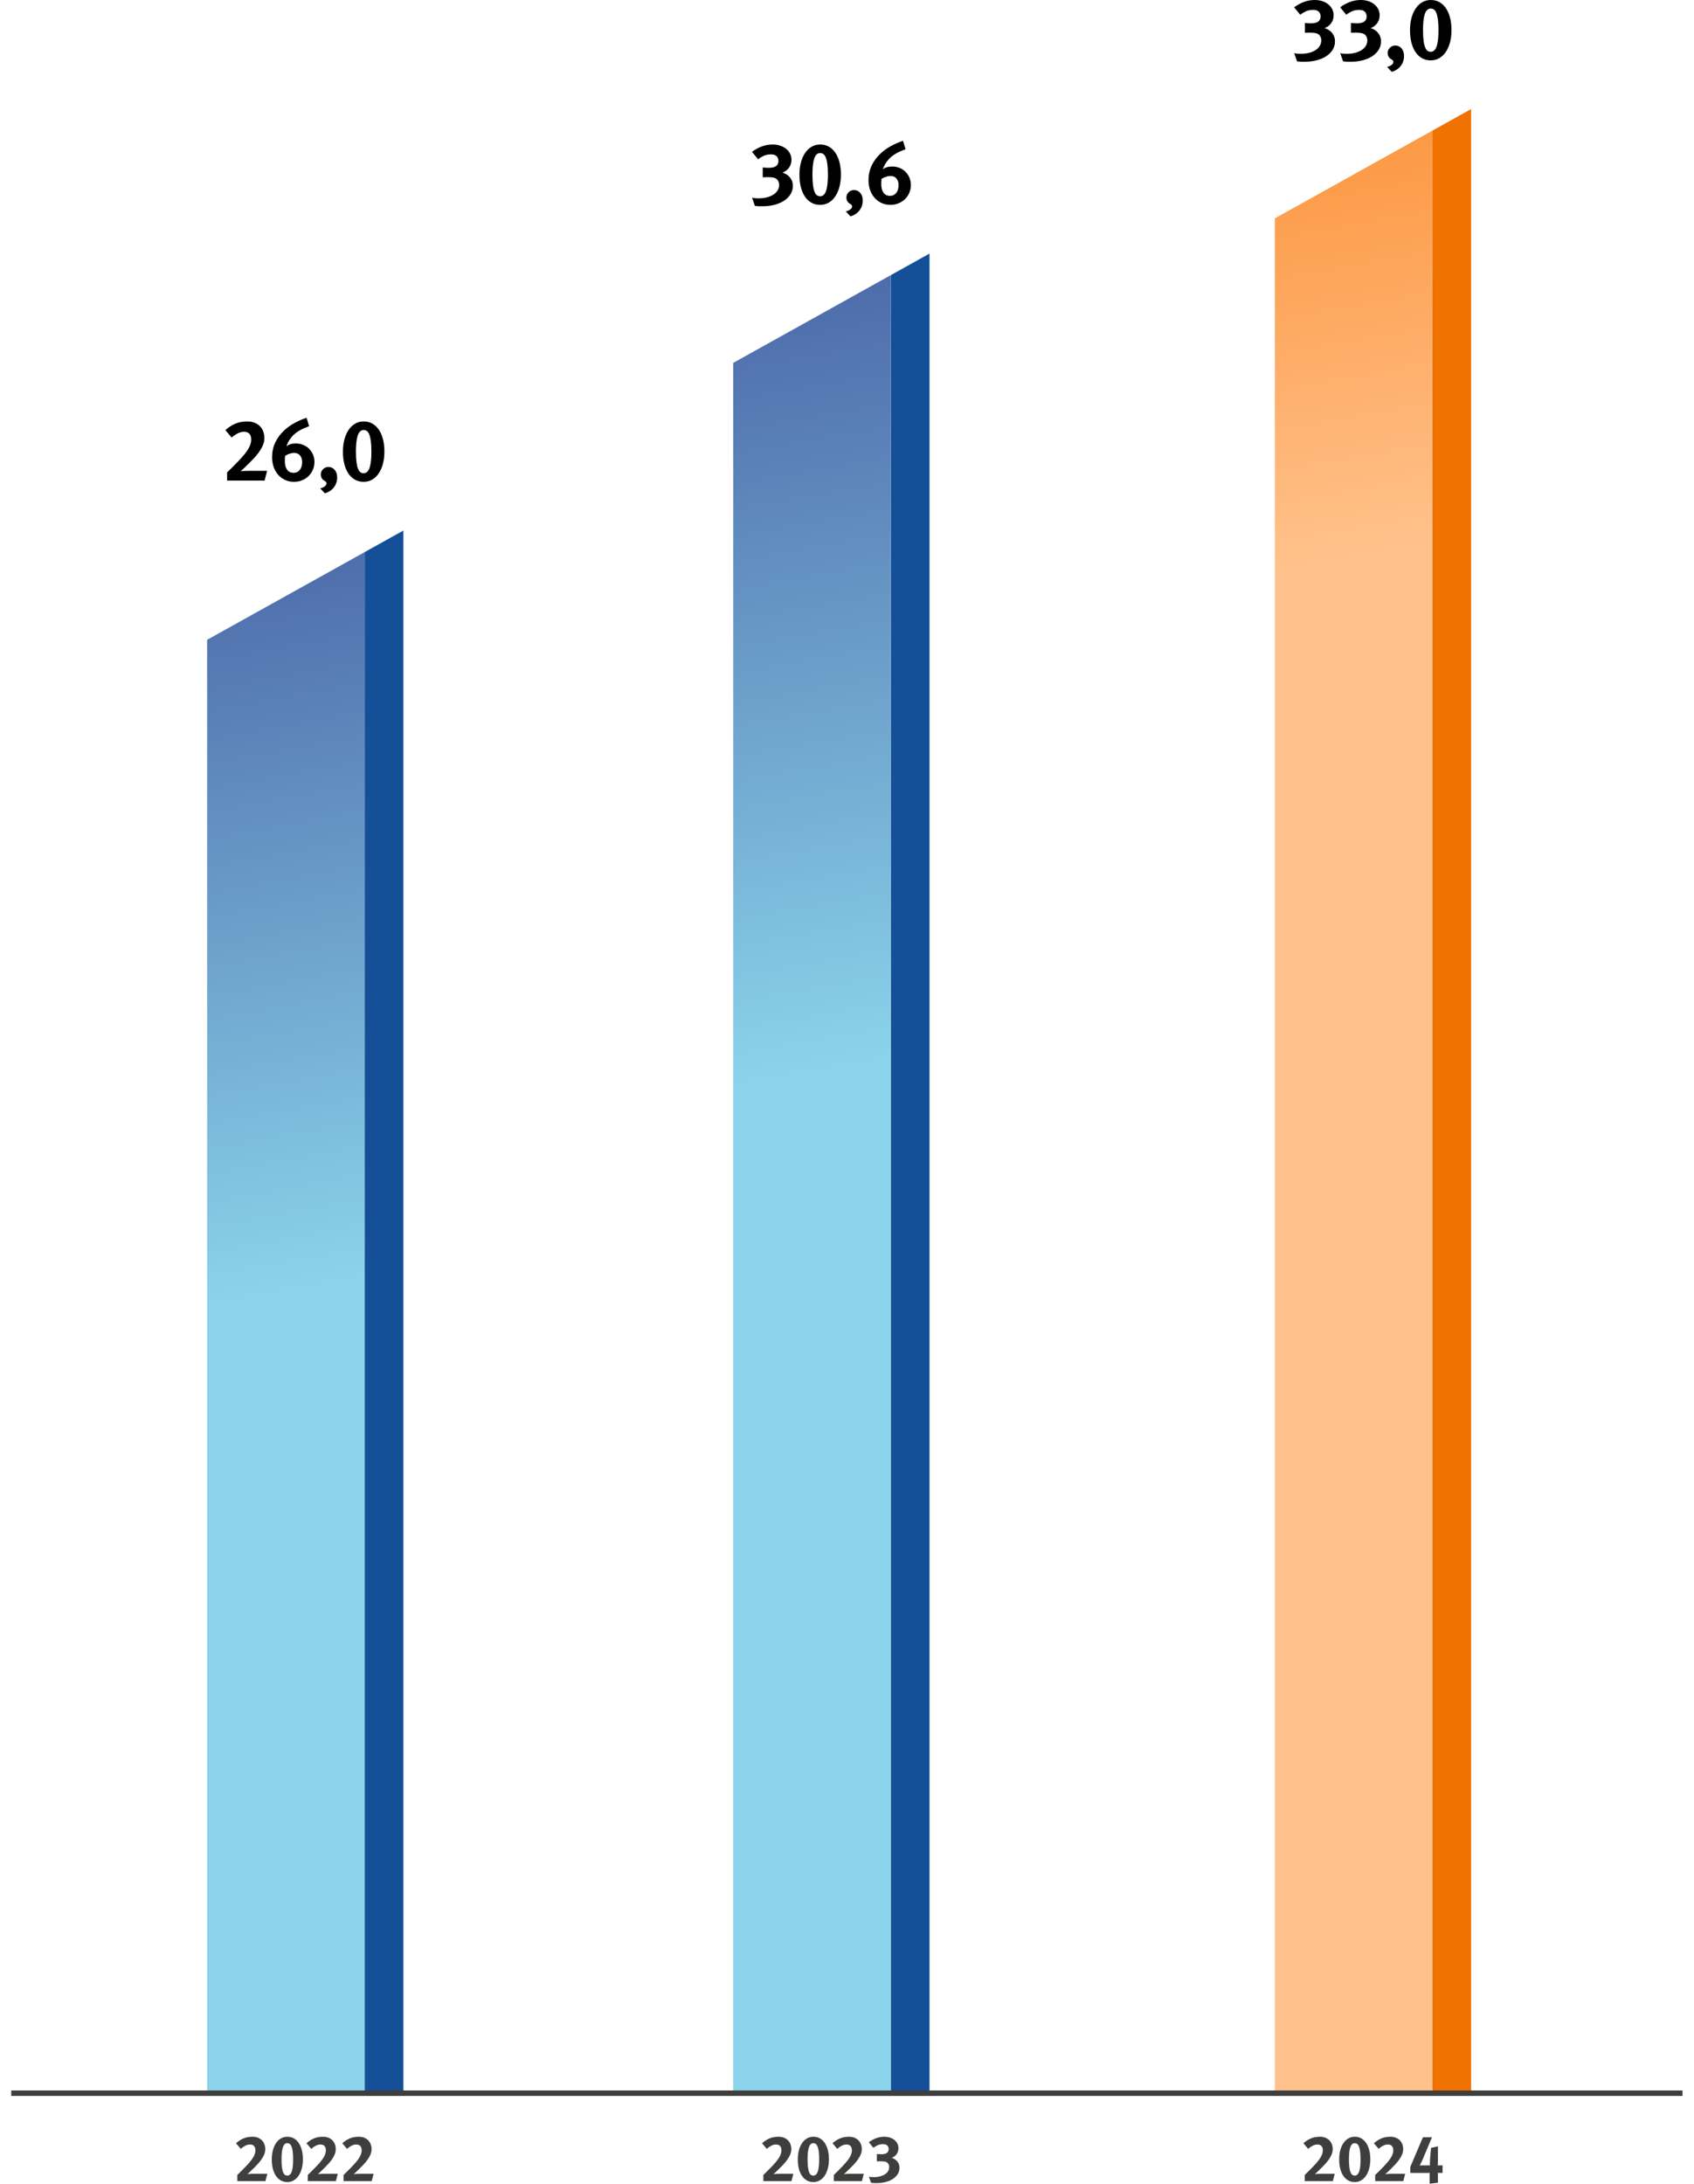 <?xml version="1.0" encoding="UTF-8" standalone="no"?>
<!DOCTYPE svg PUBLIC "-//W3C//DTD SVG 1.1//EN" "http://www.w3.org/Graphics/SVG/1.1/DTD/svg11.dtd">
<svg width="100%" height="100%" viewBox="0 0 862 1111" version="1.1" xmlns="http://www.w3.org/2000/svg" xmlns:xlink="http://www.w3.org/1999/xlink" xml:space="preserve" xmlns:serif="http://www.serif.com/" style="fill-rule:evenodd;clip-rule:evenodd;">
    <path d="M728.86,1064.76L748.577,1064.76L748.577,55.479L728.86,66.457L728.86,1064.76Z" style="fill:rgb(240,114,0);fill-rule:nonzero;"/>
    <path d="M728.858,66.454L648.702,111.071L648.702,1064.76L728.858,1064.76L728.858,66.454Z" style="fill:url(#_Linear1);fill-rule:nonzero;"/>
    <path d="M185.553,1064.76L205.269,1064.76L205.269,269.868L185.553,280.84L185.553,1064.76Z" style="fill:rgb(21,79,152);fill-rule:nonzero;"/>
    <path d="M185.552,280.843L105.397,325.454L105.397,1064.76L185.552,1064.76L185.552,280.843Z" style="fill:url(#_Linear2);fill-rule:nonzero;"/>
    <path d="M453.269,1064.76L472.986,1064.76L472.986,128.985L453.269,139.963L453.269,1064.76Z" style="fill:rgb(21,79,152);fill-rule:nonzero;"/>
    <path d="M679.325,21.022C679.325,22.563 678.94,23.97 678.17,25.244C677.399,26.519 676.325,27.615 674.948,28.533C673.57,29.452 671.925,30.163 670.014,30.667C668.103,31.17 665.992,31.422 663.681,31.422C662.999,31.422 662.422,31.415 661.948,31.4C661.474,31.385 660.822,31.319 659.992,31.2L658.57,27.067C659.251,27.215 659.807,27.304 660.237,27.333C660.666,27.363 661.237,27.378 661.948,27.378C663.488,27.378 664.896,27.207 666.17,26.867C667.444,26.526 668.54,26.059 669.459,25.467C670.377,24.874 671.088,24.156 671.592,23.311C672.096,22.467 672.348,21.541 672.348,20.533C672.348,19.793 672.17,19.111 671.814,18.489C671.459,17.867 670.985,17.422 670.392,17.156C669.977,16.948 669.429,16.807 668.748,16.733C668.066,16.659 667.237,16.622 666.259,16.622C665.874,16.622 664.377,16.667 663.992,16.667L663.992,11.689C664.496,11.748 665.007,11.793 665.525,11.822C666.044,11.852 666.555,11.867 667.059,11.867C670.348,11.867 671.992,10.696 671.992,8.356C671.992,7.407 671.688,6.615 671.081,5.978C670.474,5.341 669.518,5.022 668.214,5.022C666.703,5.022 665.399,5.296 664.303,5.844C663.207,6.393 662.318,6.948 661.637,7.511L658.525,3.733C660.037,2.578 661.688,1.667 663.481,1C665.274,0.333 667.118,0 669.014,0C670.407,0 671.688,0.193 672.859,0.578C674.029,0.963 675.044,1.504 675.903,2.2C676.762,2.896 677.429,3.719 677.903,4.667C678.377,5.615 678.614,6.637 678.614,7.733C678.614,9.363 678.17,10.756 677.281,11.911C676.392,13.067 675.311,13.852 674.037,14.267C675.725,14.83 677.029,15.704 677.948,16.889C678.866,18.074 679.325,19.452 679.325,21.022Z" style="fill-rule:nonzero;"/>
    <path d="M702.748,21.022C702.748,22.563 702.362,23.97 701.592,25.244C700.822,26.519 699.748,27.615 698.37,28.533C696.992,29.452 695.348,30.163 693.437,30.667C691.525,31.17 689.414,31.422 687.103,31.422C686.422,31.422 685.844,31.415 685.37,31.4C684.896,31.385 684.244,31.319 683.414,31.2L681.992,27.067C682.674,27.215 683.229,27.304 683.659,27.333C684.088,27.363 684.659,27.378 685.37,27.378C686.911,27.378 688.318,27.207 689.592,26.867C690.866,26.526 691.962,26.059 692.881,25.467C693.799,24.874 694.511,24.156 695.014,23.311C695.518,22.467 695.77,21.541 695.77,20.533C695.77,19.793 695.592,19.111 695.237,18.489C694.881,17.867 694.407,17.422 693.814,17.156C693.399,16.948 692.851,16.807 692.17,16.733C691.488,16.659 690.659,16.622 689.681,16.622C689.296,16.622 687.799,16.667 687.414,16.667L687.414,11.689C687.918,11.748 688.429,11.793 688.948,11.822C689.466,11.852 689.977,11.867 690.481,11.867C693.77,11.867 695.414,10.696 695.414,8.356C695.414,7.407 695.111,6.615 694.503,5.978C693.896,5.341 692.94,5.022 691.637,5.022C690.125,5.022 688.822,5.296 687.725,5.844C686.629,6.393 685.74,6.948 685.059,7.511L681.948,3.733C683.459,2.578 685.111,1.667 686.903,1C688.696,0.333 690.54,0 692.437,0C693.829,0 695.111,0.193 696.281,0.578C697.451,0.963 698.466,1.504 699.325,2.2C700.185,2.896 700.851,3.719 701.325,4.667C701.799,5.615 702.037,6.637 702.037,7.733C702.037,9.363 701.592,10.756 700.703,11.911C699.814,13.067 698.733,13.852 697.459,14.267C699.148,14.83 700.451,15.704 701.37,16.889C702.288,18.074 702.748,19.452 702.748,21.022Z" style="fill-rule:nonzero;"/>
    <path d="M714.45,28.489C714.45,29.467 714.302,30.385 714.005,31.244C713.709,32.104 713.279,32.889 712.717,33.6C712.154,34.311 711.487,34.919 710.717,35.422C709.946,35.926 709.102,36.296 708.183,36.533L705.828,34.044C706.805,33.807 707.583,33.459 708.161,33C708.739,32.541 709.028,32.044 709.028,31.511C709.028,31.215 708.946,30.97 708.783,30.778C708.62,30.585 708.317,30.356 707.872,30.089C706.717,29.407 706.139,28.37 706.139,26.978C706.139,25.911 706.517,25.007 707.272,24.267C708.028,23.526 708.939,23.156 710.005,23.156C711.309,23.156 712.376,23.652 713.205,24.644C714.035,25.637 714.45,26.919 714.45,28.489Z" style="fill-rule:nonzero;"/>
    <path d="M738.597,15.289C738.597,17.63 738.337,19.748 737.819,21.644C737.3,23.541 736.574,25.163 735.641,26.511C734.708,27.859 733.597,28.896 732.308,29.622C731.019,30.348 729.589,30.711 728.019,30.711C726.389,30.711 724.922,30.348 723.619,29.622C722.315,28.896 721.211,27.867 720.308,26.533C719.404,25.2 718.708,23.593 718.219,21.711C717.73,19.83 717.485,17.733 717.485,15.422C717.485,13.081 717.745,10.963 718.263,9.067C718.782,7.17 719.508,5.548 720.441,4.2C721.374,2.852 722.485,1.815 723.774,1.089C725.063,0.363 726.493,0 728.063,0C729.693,0 731.152,0.363 732.441,1.089C733.73,1.815 734.834,2.844 735.752,4.178C736.671,5.511 737.374,7.119 737.863,9C738.352,10.881 738.597,12.978 738.597,15.289ZM731.974,15.467C731.974,13.215 731.878,11.37 731.685,9.933C731.493,8.496 731.219,7.363 730.863,6.533C730.508,5.704 730.093,5.133 729.619,4.822C729.145,4.511 728.626,4.356 728.063,4.356C727.293,4.356 726.656,4.615 726.152,5.133C725.648,5.652 725.248,6.393 724.952,7.356C724.656,8.319 724.441,9.467 724.308,10.8C724.174,12.133 724.108,13.6 724.108,15.2C724.108,17.452 724.204,19.304 724.397,20.756C724.589,22.207 724.863,23.348 725.219,24.178C725.574,25.007 725.989,25.578 726.463,25.889C726.937,26.2 727.456,26.356 728.019,26.356C728.759,26.356 729.389,26.089 729.908,25.556C730.426,25.022 730.834,24.281 731.13,23.333C731.426,22.385 731.641,21.237 731.774,19.889C731.908,18.541 731.974,17.067 731.974,15.467Z" style="fill-rule:nonzero;"/>
    <path d="M678.219,1109.48L663.919,1109.48L663.919,1106.35C664.253,1106.04 664.653,1105.65 665.119,1105.18L666.619,1103.68L668.153,1102.11C668.664,1101.58 669.108,1101.1 669.486,1100.68C670.219,1099.86 670.825,1099.11 671.303,1098.45C671.78,1097.78 672.153,1097.17 672.419,1096.61C672.686,1096.06 672.869,1095.55 672.969,1095.1C673.069,1094.64 673.119,1094.23 673.119,1093.85C673.119,1093.27 673.047,1092.79 672.903,1092.41C672.758,1092.04 672.558,1091.73 672.303,1091.5C672.047,1091.26 671.753,1091.1 671.419,1091C671.086,1090.9 670.73,1090.85 670.353,1090.85C669.642,1090.85 668.914,1091.02 668.169,1091.36C667.425,1091.71 666.586,1092.27 665.653,1093.05L663.253,1090.21C664.453,1089.15 665.719,1088.33 667.053,1087.76C668.386,1087.2 669.919,1086.91 671.653,1086.91C672.653,1086.91 673.553,1087.07 674.353,1087.38C675.153,1087.69 675.836,1088.13 676.403,1088.68C676.969,1089.24 677.403,1089.91 677.703,1090.7C678.003,1091.49 678.153,1092.35 678.153,1093.28C678.153,1094.48 677.803,1095.71 677.103,1096.98C676.403,1098.25 675.453,1099.54 674.253,1100.85C673.742,1101.4 673.136,1102.03 672.436,1102.73C671.736,1103.43 671.019,1104.13 670.286,1104.81C670.108,1104.99 669.897,1105.19 669.653,1105.41C669.408,1105.64 669.197,1105.8 669.019,1105.91C669.397,1105.87 669.936,1105.83 670.636,1105.8C671.336,1105.76 671.964,1105.75 672.519,1105.75L679.186,1105.75L678.219,1109.48Z" style="fill:rgb(62,62,61);fill-rule:nonzero;"/>
    <path d="M697.281,1098.38C697.281,1100.14 697.087,1101.73 696.698,1103.15C696.309,1104.57 695.764,1105.79 695.064,1106.8C694.364,1107.81 693.531,1108.59 692.564,1109.13C691.598,1109.68 690.525,1109.95 689.348,1109.95C688.125,1109.95 687.025,1109.68 686.048,1109.13C685.07,1108.59 684.242,1107.81 683.564,1106.81C682.887,1105.81 682.364,1104.61 681.998,1103.2C681.631,1101.79 681.448,1100.21 681.448,1098.48C681.448,1096.73 681.642,1095.14 682.031,1093.71C682.42,1092.29 682.964,1091.08 683.664,1090.06C684.364,1089.05 685.198,1088.28 686.164,1087.73C687.131,1087.19 688.203,1086.91 689.381,1086.91C690.603,1086.91 691.698,1087.19 692.664,1087.73C693.631,1088.28 694.459,1089.05 695.148,1090.05C695.837,1091.05 696.364,1092.25 696.731,1093.66C697.098,1095.08 697.281,1096.65 697.281,1098.38ZM692.314,1098.51C692.314,1096.83 692.242,1095.44 692.098,1094.36C691.953,1093.29 691.748,1092.44 691.481,1091.81C691.214,1091.19 690.903,1090.76 690.548,1090.53C690.192,1090.3 689.803,1090.18 689.381,1090.18C688.803,1090.18 688.325,1090.38 687.948,1090.76C687.57,1091.15 687.27,1091.71 687.048,1092.43C686.825,1093.15 686.664,1094.01 686.564,1095.01C686.464,1096.01 686.414,1097.11 686.414,1098.31C686.414,1100 686.487,1101.39 686.631,1102.48C686.775,1103.57 686.981,1104.43 687.248,1105.05C687.514,1105.67 687.825,1106.1 688.181,1106.33C688.537,1106.56 688.925,1106.68 689.348,1106.68C689.903,1106.68 690.375,1106.48 690.764,1106.08C691.153,1105.68 691.459,1105.13 691.681,1104.41C691.903,1103.7 692.064,1102.84 692.164,1101.83C692.264,1100.82 692.314,1099.71 692.314,1098.51Z" style="fill:rgb(62,62,61);fill-rule:nonzero;"/>
    <path d="M714.076,1109.48L699.776,1109.48L699.776,1106.35C700.109,1106.04 700.509,1105.65 700.976,1105.18L702.476,1103.68L704.009,1102.11C704.52,1101.58 704.965,1101.1 705.343,1100.68C706.076,1099.86 706.682,1099.11 707.159,1098.45C707.637,1097.78 708.009,1097.17 708.276,1096.61C708.543,1096.06 708.726,1095.55 708.826,1095.1C708.926,1094.64 708.976,1094.23 708.976,1093.85C708.976,1093.27 708.904,1092.79 708.759,1092.41C708.615,1092.04 708.415,1091.73 708.159,1091.5C707.904,1091.26 707.609,1091.1 707.276,1091C706.943,1090.9 706.587,1090.85 706.209,1090.85C705.498,1090.85 704.77,1091.02 704.026,1091.36C703.282,1091.71 702.443,1092.27 701.509,1093.05L699.109,1090.21C700.309,1089.15 701.576,1088.33 702.909,1087.76C704.243,1087.2 705.776,1086.91 707.509,1086.91C708.509,1086.91 709.409,1087.07 710.209,1087.38C711.009,1087.69 711.693,1088.13 712.259,1088.68C712.826,1089.24 713.259,1089.91 713.559,1090.7C713.859,1091.49 714.009,1092.35 714.009,1093.28C714.009,1094.48 713.659,1095.71 712.959,1096.98C712.259,1098.25 711.309,1099.54 710.109,1100.85C709.598,1101.4 708.993,1102.03 708.293,1102.73C707.593,1103.43 706.876,1104.13 706.143,1104.81C705.965,1104.99 705.754,1105.19 705.509,1105.41C705.265,1105.64 705.054,1105.8 704.876,1105.91C705.254,1105.87 705.793,1105.83 706.493,1105.8C707.193,1105.76 707.82,1105.75 708.376,1105.75L715.043,1105.75L714.076,1109.48Z" style="fill:rgb(62,62,61);fill-rule:nonzero;"/>
    <path d="M732.566,1105.31C732.277,1105.31 732.044,1105.3 731.866,1105.28C731.688,1105.26 731.577,1105.25 731.533,1105.25C731.555,1105.29 731.588,1105.42 731.633,1105.63C731.677,1105.84 731.699,1106.11 731.699,1106.45L731.699,1110.28L727.466,1110.81L727.466,1106.05C727.466,1105.91 727.477,1105.75 727.499,1105.56C727.522,1105.38 727.533,1105.26 727.533,1105.21C727.488,1105.24 727.377,1105.26 727.199,1105.28C727.022,1105.3 726.777,1105.31 726.466,1105.31L717.633,1105.31L717.633,1102.28L724.066,1087.18L728.666,1087.18L723.933,1098.45C723.666,1099.09 723.394,1099.69 723.116,1100.23C722.838,1100.78 722.588,1101.21 722.366,1101.55C722.41,1101.55 722.499,1101.54 722.633,1101.51C722.766,1101.49 722.91,1101.48 723.066,1101.48L726.833,1101.48C727.01,1101.48 727.177,1101.49 727.333,1101.5C727.488,1101.51 727.588,1101.51 727.633,1101.51C727.633,1101.47 727.599,1100.98 727.599,1100.91C727.599,1100.45 727.616,1099.8 727.649,1098.96C727.683,1098.13 727.744,1097.3 727.833,1096.48L728.199,1092.58L731.699,1091.78L731.699,1098.35C731.699,1098.73 731.694,1099.23 731.683,1099.86C731.672,1100.5 731.644,1101.05 731.599,1101.51C731.666,1101.51 731.816,1101.51 732.049,1101.5C732.283,1101.49 732.488,1101.48 732.666,1101.48L734.066,1101.48L734.066,1105.31L732.566,1105.31Z" style="fill:rgb(62,62,61);fill-rule:nonzero;"/>
    <path d="M134.629,244.473L115.563,244.473L115.563,240.296C116.007,239.881 116.54,239.362 117.163,238.74L119.163,236.74L121.207,234.651C121.889,233.94 122.481,233.303 122.985,232.74C123.963,231.644 124.77,230.651 125.407,229.762C126.044,228.873 126.54,228.059 126.896,227.318C127.252,226.577 127.496,225.903 127.629,225.296C127.763,224.688 127.829,224.133 127.829,223.629C127.829,222.859 127.733,222.221 127.54,221.718C127.348,221.214 127.081,220.807 126.74,220.496C126.4,220.184 126.007,219.962 125.563,219.829C125.118,219.696 124.644,219.629 124.14,219.629C123.192,219.629 122.222,219.859 121.229,220.318C120.237,220.777 119.118,221.525 117.874,222.562L114.674,218.784C116.274,217.362 117.963,216.273 119.74,215.518C121.518,214.762 123.563,214.384 125.874,214.384C127.207,214.384 128.407,214.592 129.474,215.007C130.54,215.421 131.452,215.999 132.207,216.74C132.963,217.481 133.54,218.377 133.94,219.429C134.34,220.481 134.54,221.629 134.54,222.873C134.54,224.473 134.074,226.118 133.14,227.807C132.207,229.496 130.94,231.214 129.34,232.962C128.659,233.703 127.852,234.54 126.918,235.473C125.985,236.407 125.029,237.333 124.052,238.251C123.814,238.488 123.533,238.755 123.207,239.051C122.881,239.347 122.6,239.57 122.363,239.718C122.866,239.659 123.585,239.607 124.518,239.562C125.452,239.518 126.289,239.496 127.029,239.496L135.918,239.496L134.629,244.473Z" style="fill-rule:nonzero;"/>
    <path d="M160.007,234.962C160.007,236.384 159.74,237.718 159.207,238.962C158.674,240.207 157.94,241.281 157.007,242.184C156.074,243.088 154.97,243.799 153.696,244.318C152.422,244.836 151.059,245.096 149.607,245.096C147.977,245.096 146.481,244.784 145.118,244.162C143.755,243.54 142.577,242.673 141.585,241.562C140.592,240.451 139.822,239.133 139.274,237.607C138.726,236.081 138.452,234.399 138.452,232.562C138.452,229.866 138.985,227.384 140.052,225.118C141.118,222.851 142.629,220.799 144.585,218.962C146.126,217.51 147.903,216.236 149.918,215.14C151.933,214.044 153.963,213.17 156.007,212.518L157.296,216.784C156.377,217.14 155.503,217.496 154.674,217.851C153.844,218.207 153.052,218.607 152.296,219.051C151.54,219.496 150.814,219.999 150.118,220.562C149.422,221.125 148.763,221.807 148.14,222.607C147.044,223.97 146.244,225.451 145.74,227.051C146.926,226.073 148.511,225.584 150.496,225.584C151.829,225.584 153.081,225.821 154.252,226.296C155.422,226.77 156.429,227.429 157.274,228.273C158.118,229.118 158.785,230.11 159.274,231.251C159.763,232.392 160.007,233.629 160.007,234.962ZM153.74,235.051C153.74,233.629 153.377,232.496 152.652,231.651C151.926,230.807 150.94,230.384 149.696,230.384C148.985,230.384 148.259,230.503 147.518,230.74C146.777,230.977 145.963,231.347 145.074,231.851C144.985,232.71 144.94,233.599 144.94,234.518C144.94,236.414 145.326,237.888 146.096,238.94C146.866,239.992 147.948,240.518 149.34,240.518C150.674,240.518 151.74,240.029 152.54,239.051C153.34,238.073 153.74,236.74 153.74,235.051Z" style="fill-rule:nonzero;"/>
    <path d="M171.563,242.873C171.563,243.851 171.414,244.77 171.118,245.629C170.822,246.488 170.392,247.273 169.829,247.984C169.266,248.696 168.6,249.303 167.829,249.807C167.059,250.31 166.214,250.681 165.296,250.918L162.94,248.429C163.918,248.192 164.696,247.844 165.274,247.384C165.852,246.925 166.14,246.429 166.14,245.896C166.14,245.599 166.059,245.355 165.896,245.162C165.733,244.97 165.429,244.74 164.985,244.473C163.829,243.792 163.252,242.755 163.252,241.362C163.252,240.296 163.629,239.392 164.385,238.651C165.14,237.91 166.052,237.54 167.118,237.54C168.422,237.54 169.489,238.036 170.318,239.029C171.148,240.021 171.563,241.303 171.563,242.873Z" style="fill-rule:nonzero;"/>
    <path d="M195.607,229.673C195.607,232.014 195.348,234.133 194.829,236.029C194.311,237.925 193.585,239.547 192.652,240.896C191.718,242.244 190.607,243.281 189.318,244.007C188.029,244.733 186.6,245.096 185.029,245.096C183.4,245.096 181.933,244.733 180.629,244.007C179.326,243.281 178.222,242.251 177.318,240.918C176.414,239.584 175.718,237.977 175.229,236.096C174.74,234.214 174.496,232.118 174.496,229.807C174.496,227.466 174.755,225.347 175.274,223.451C175.792,221.555 176.518,219.933 177.452,218.584C178.385,217.236 179.496,216.199 180.785,215.473C182.074,214.747 183.503,214.384 185.074,214.384C186.703,214.384 188.163,214.747 189.452,215.473C190.74,216.199 191.844,217.229 192.763,218.562C193.681,219.896 194.385,221.503 194.874,223.384C195.363,225.266 195.607,227.362 195.607,229.673ZM188.985,229.851C188.985,227.599 188.889,225.755 188.696,224.318C188.503,222.881 188.229,221.747 187.874,220.918C187.518,220.088 187.103,219.518 186.629,219.207C186.155,218.896 185.637,218.74 185.074,218.74C184.303,218.74 183.666,218.999 183.163,219.518C182.659,220.036 182.259,220.777 181.963,221.74C181.666,222.703 181.452,223.851 181.318,225.184C181.185,226.518 181.118,227.984 181.118,229.584C181.118,231.836 181.214,233.688 181.407,235.14C181.6,236.592 181.874,237.733 182.229,238.562C182.585,239.392 183,239.962 183.474,240.273C183.948,240.584 184.466,240.74 185.029,240.74C185.77,240.74 186.4,240.473 186.918,239.94C187.437,239.407 187.844,238.666 188.14,237.718C188.437,236.77 188.652,235.621 188.785,234.273C188.918,232.925 188.985,231.451 188.985,229.851Z" style="fill-rule:nonzero;"/>
    <path d="M135.062,1109.48L120.762,1109.48L120.762,1106.35C121.095,1106.04 121.495,1105.65 121.962,1105.18L123.462,1103.68L124.995,1102.11C125.507,1101.58 125.951,1101.1 126.329,1100.68C127.062,1099.86 127.668,1099.11 128.145,1098.45C128.623,1097.78 128.995,1097.17 129.262,1096.61C129.529,1096.06 129.712,1095.55 129.812,1095.1C129.912,1094.64 129.962,1094.23 129.962,1093.85C129.962,1093.27 129.89,1092.79 129.745,1092.41C129.601,1092.04 129.401,1091.73 129.145,1091.5C128.89,1091.26 128.595,1091.1 128.262,1091C127.929,1090.9 127.573,1090.85 127.195,1090.85C126.484,1090.85 125.757,1091.02 125.012,1091.36C124.268,1091.71 123.429,1092.27 122.495,1093.05L120.095,1090.21C121.295,1089.15 122.562,1088.33 123.895,1087.76C125.229,1087.2 126.762,1086.91 128.495,1086.91C129.495,1086.91 130.395,1087.07 131.195,1087.38C131.995,1087.69 132.679,1088.13 133.245,1088.68C133.812,1089.24 134.245,1089.91 134.545,1090.7C134.845,1091.49 134.995,1092.35 134.995,1093.28C134.995,1094.48 134.645,1095.71 133.945,1096.98C133.245,1098.25 132.295,1099.54 131.095,1100.85C130.584,1101.4 129.979,1102.03 129.279,1102.73C128.579,1103.43 127.862,1104.13 127.129,1104.81C126.951,1104.99 126.74,1105.19 126.495,1105.41C126.251,1105.64 126.04,1105.8 125.862,1105.91C126.24,1105.87 126.779,1105.83 127.479,1105.8C128.179,1105.76 128.807,1105.75 129.362,1105.75L136.029,1105.75L135.062,1109.48Z" style="fill:rgb(62,62,61);fill-rule:nonzero;"/>
    <path d="M154.124,1098.38C154.124,1100.14 153.929,1101.73 153.54,1103.15C153.152,1104.57 152.607,1105.79 151.907,1106.8C151.207,1107.81 150.374,1108.59 149.407,1109.13C148.44,1109.68 147.368,1109.95 146.19,1109.95C144.968,1109.95 143.868,1109.68 142.89,1109.13C141.913,1108.59 141.085,1107.81 140.407,1106.81C139.729,1105.81 139.207,1104.61 138.84,1103.2C138.474,1101.79 138.29,1100.21 138.29,1098.48C138.29,1096.73 138.485,1095.14 138.874,1093.71C139.263,1092.29 139.807,1091.08 140.507,1090.06C141.207,1089.05 142.04,1088.28 143.007,1087.73C143.974,1087.19 145.046,1086.91 146.224,1086.91C147.446,1086.91 148.54,1087.19 149.507,1087.73C150.474,1088.28 151.302,1089.05 151.99,1090.05C152.679,1091.05 153.207,1092.25 153.574,1093.66C153.94,1095.08 154.124,1096.65 154.124,1098.38ZM149.157,1098.51C149.157,1096.83 149.085,1095.44 148.94,1094.36C148.796,1093.29 148.59,1092.44 148.324,1091.81C148.057,1091.19 147.746,1090.76 147.39,1090.53C147.035,1090.3 146.646,1090.18 146.224,1090.18C145.646,1090.18 145.168,1090.38 144.79,1090.76C144.413,1091.15 144.113,1091.71 143.89,1092.43C143.668,1093.15 143.507,1094.01 143.407,1095.01C143.307,1096.01 143.257,1097.11 143.257,1098.31C143.257,1100 143.329,1101.39 143.474,1102.48C143.618,1103.57 143.824,1104.43 144.09,1105.05C144.357,1105.67 144.668,1106.1 145.024,1106.33C145.379,1106.56 145.768,1106.68 146.19,1106.68C146.746,1106.68 147.218,1106.48 147.607,1106.08C147.996,1105.68 148.302,1105.13 148.524,1104.41C148.746,1103.7 148.907,1102.84 149.007,1101.83C149.107,1100.82 149.157,1099.71 149.157,1098.51Z" style="fill:rgb(62,62,61);fill-rule:nonzero;"/>
    <path d="M170.919,1109.48L156.619,1109.48L156.619,1106.35C156.952,1106.04 157.352,1105.65 157.819,1105.18L159.319,1103.68L160.852,1102.11C161.363,1101.58 161.808,1101.1 162.185,1100.68C162.919,1099.86 163.524,1099.11 164.002,1098.45C164.48,1097.78 164.852,1097.17 165.119,1096.61C165.385,1096.06 165.569,1095.55 165.669,1095.1C165.769,1094.64 165.819,1094.23 165.819,1093.85C165.819,1093.27 165.747,1092.79 165.602,1092.41C165.458,1092.04 165.258,1091.73 165.002,1091.5C164.747,1091.26 164.452,1091.1 164.119,1091C163.785,1090.9 163.43,1090.85 163.052,1090.85C162.341,1090.85 161.613,1091.02 160.869,1091.36C160.124,1091.71 159.285,1092.27 158.352,1093.05L155.952,1090.21C157.152,1089.15 158.419,1088.33 159.752,1087.76C161.085,1087.2 162.619,1086.91 164.352,1086.91C165.352,1086.91 166.252,1087.07 167.052,1087.38C167.852,1087.69 168.535,1088.13 169.102,1088.68C169.669,1089.24 170.102,1089.91 170.402,1090.7C170.702,1091.49 170.852,1092.35 170.852,1093.28C170.852,1094.48 170.502,1095.71 169.802,1096.98C169.102,1098.25 168.152,1099.54 166.952,1100.85C166.441,1101.4 165.835,1102.03 165.135,1102.73C164.435,1103.43 163.719,1104.13 162.985,1104.81C162.808,1104.99 162.597,1105.19 162.352,1105.41C162.108,1105.64 161.897,1105.8 161.719,1105.91C162.097,1105.87 162.635,1105.83 163.335,1105.8C164.035,1105.76 164.663,1105.75 165.219,1105.75L171.885,1105.75L170.919,1109.48Z" style="fill:rgb(62,62,61);fill-rule:nonzero;"/>
    <path d="M189.142,1109.48L174.842,1109.48L174.842,1106.35C175.175,1106.04 175.575,1105.65 176.042,1105.18L177.542,1103.68L179.075,1102.11C179.587,1101.58 180.031,1101.1 180.409,1100.68C181.142,1099.86 181.748,1099.11 182.225,1098.45C182.703,1097.78 183.075,1097.17 183.342,1096.61C183.609,1096.06 183.792,1095.55 183.892,1095.1C183.992,1094.64 184.042,1094.23 184.042,1093.85C184.042,1093.27 183.97,1092.79 183.825,1092.41C183.681,1092.04 183.481,1091.73 183.225,1091.5C182.97,1091.26 182.675,1091.1 182.342,1091C182.009,1090.9 181.653,1090.85 181.275,1090.85C180.564,1090.85 179.837,1091.02 179.092,1091.36C178.348,1091.71 177.509,1092.27 176.575,1093.05L174.175,1090.21C175.375,1089.15 176.642,1088.33 177.975,1087.76C179.309,1087.2 180.842,1086.91 182.575,1086.91C183.575,1086.91 184.475,1087.07 185.275,1087.38C186.075,1087.69 186.759,1088.13 187.325,1088.68C187.892,1089.24 188.325,1089.91 188.625,1090.7C188.925,1091.49 189.075,1092.35 189.075,1093.28C189.075,1094.48 188.725,1095.71 188.025,1096.98C187.325,1098.25 186.375,1099.54 185.175,1100.85C184.664,1101.4 184.059,1102.03 183.359,1102.73C182.659,1103.43 181.942,1104.13 181.209,1104.81C181.031,1104.99 180.82,1105.19 180.575,1105.41C180.331,1105.64 180.12,1105.8 179.942,1105.91C180.32,1105.87 180.859,1105.83 181.559,1105.8C182.259,1105.76 182.887,1105.75 183.442,1105.75L190.109,1105.75L189.142,1109.48Z" style="fill:rgb(62,62,61);fill-rule:nonzero;"/>
    <path d="M403.455,94.526C403.455,96.066 403.07,97.474 402.3,98.748C401.529,100.022 400.455,101.118 399.078,102.037C397.7,102.955 396.055,103.666 394.144,104.17C392.233,104.674 390.122,104.926 387.811,104.926C387.129,104.926 386.552,104.918 386.078,104.903C385.604,104.889 384.952,104.822 384.122,104.703L382.7,100.57C383.381,100.718 383.937,100.807 384.367,100.837C384.796,100.866 385.367,100.881 386.078,100.881C387.618,100.881 389.026,100.711 390.3,100.37C391.574,100.029 392.67,99.563 393.589,98.97C394.507,98.377 395.218,97.659 395.722,96.814C396.226,95.97 396.478,95.044 396.478,94.037C396.478,93.296 396.3,92.614 395.944,91.992C395.589,91.37 395.115,90.926 394.522,90.659C394.107,90.451 393.559,90.311 392.878,90.237C392.196,90.163 391.367,90.126 390.389,90.126C390.004,90.126 388.507,90.17 388.122,90.17L388.122,85.192C388.626,85.251 389.137,85.296 389.655,85.326C390.174,85.355 390.685,85.37 391.189,85.37C394.478,85.37 396.122,84.2 396.122,81.859C396.122,80.911 395.818,80.118 395.211,79.481C394.604,78.844 393.648,78.526 392.344,78.526C390.833,78.526 389.529,78.8 388.433,79.348C387.337,79.896 386.448,80.451 385.767,81.014L382.655,77.237C384.167,76.081 385.818,75.17 387.611,74.503C389.404,73.837 391.248,73.503 393.144,73.503C394.537,73.503 395.818,73.696 396.989,74.081C398.159,74.466 399.174,75.007 400.033,75.703C400.892,76.4 401.559,77.222 402.033,78.17C402.507,79.118 402.744,80.14 402.744,81.237C402.744,82.866 402.3,84.259 401.411,85.414C400.522,86.57 399.441,87.355 398.167,87.77C399.855,88.333 401.159,89.207 402.078,90.392C402.996,91.577 403.455,92.955 403.455,94.526Z" style="fill-rule:nonzero;"/>
    <path d="M427.904,88.792C427.904,91.133 427.645,93.251 427.127,95.148C426.608,97.044 425.882,98.666 424.949,100.014C424.015,101.363 422.904,102.4 421.615,103.126C420.327,103.851 418.897,104.214 417.327,104.214C415.697,104.214 414.23,103.851 412.927,103.126C411.623,102.4 410.519,101.37 409.615,100.037C408.712,98.703 408.015,97.096 407.527,95.214C407.038,93.333 406.793,91.237 406.793,88.926C406.793,86.585 407.052,84.466 407.571,82.57C408.089,80.674 408.815,79.051 409.749,77.703C410.682,76.355 411.793,75.318 413.082,74.592C414.371,73.866 415.801,73.503 417.371,73.503C419.001,73.503 420.46,73.866 421.749,74.592C423.038,75.318 424.141,76.348 425.06,77.681C425.978,79.014 426.682,80.622 427.171,82.503C427.66,84.385 427.904,86.481 427.904,88.792ZM421.282,88.97C421.282,86.718 421.186,84.874 420.993,83.437C420.801,82 420.527,80.866 420.171,80.037C419.815,79.207 419.401,78.637 418.927,78.326C418.452,78.014 417.934,77.859 417.371,77.859C416.601,77.859 415.964,78.118 415.46,78.637C414.956,79.155 414.556,79.896 414.26,80.859C413.964,81.822 413.749,82.97 413.615,84.303C413.482,85.637 413.415,87.103 413.415,88.703C413.415,90.955 413.512,92.807 413.704,94.259C413.897,95.711 414.171,96.851 414.527,97.681C414.882,98.511 415.297,99.081 415.771,99.392C416.245,99.703 416.764,99.859 417.327,99.859C418.067,99.859 418.697,99.592 419.215,99.059C419.734,98.526 420.141,97.785 420.438,96.837C420.734,95.889 420.949,94.74 421.082,93.392C421.215,92.044 421.282,90.57 421.282,88.97Z" style="fill-rule:nonzero;"/>
    <path d="M439.015,101.992C439.015,102.97 438.867,103.889 438.571,104.748C438.275,105.607 437.845,106.392 437.282,107.103C436.719,107.814 436.052,108.422 435.282,108.926C434.512,109.429 433.667,109.8 432.749,110.037L430.393,107.548C431.371,107.311 432.149,106.963 432.727,106.503C433.304,106.044 433.593,105.548 433.593,105.014C433.593,104.718 433.512,104.474 433.349,104.281C433.186,104.089 432.882,103.859 432.438,103.592C431.282,102.911 430.704,101.874 430.704,100.481C430.704,99.414 431.082,98.511 431.838,97.77C432.593,97.029 433.504,96.659 434.571,96.659C435.875,96.659 436.941,97.155 437.771,98.148C438.601,99.14 439.015,100.422 439.015,101.992Z" style="fill-rule:nonzero;"/>
    <path d="M463.5,94.081C463.5,95.503 463.233,96.837 462.7,98.081C462.167,99.326 461.433,100.4 460.5,101.303C459.567,102.207 458.463,102.918 457.189,103.437C455.915,103.955 454.552,104.214 453.1,104.214C451.47,104.214 449.974,103.903 448.611,103.281C447.248,102.659 446.07,101.792 445.078,100.681C444.085,99.57 443.315,98.251 442.767,96.726C442.218,95.2 441.944,93.518 441.944,91.681C441.944,88.985 442.478,86.503 443.544,84.237C444.611,81.97 446.122,79.918 448.078,78.081C449.618,76.629 451.396,75.355 453.411,74.259C455.426,73.163 457.455,72.289 459.5,71.637L460.789,75.903C459.87,76.259 458.996,76.614 458.167,76.97C457.337,77.326 456.544,77.726 455.789,78.17C455.033,78.614 454.307,79.118 453.611,79.681C452.915,80.244 452.255,80.926 451.633,81.726C450.537,83.089 449.737,84.57 449.233,86.17C450.418,85.192 452.004,84.703 453.989,84.703C455.322,84.703 456.574,84.94 457.744,85.414C458.915,85.889 459.922,86.548 460.767,87.392C461.611,88.237 462.278,89.229 462.767,90.37C463.255,91.511 463.5,92.748 463.5,94.081ZM457.233,94.17C457.233,92.748 456.87,91.614 456.144,90.77C455.418,89.926 454.433,89.503 453.189,89.503C452.478,89.503 451.752,89.622 451.011,89.859C450.27,90.096 449.455,90.466 448.567,90.97C448.478,91.829 448.433,92.718 448.433,93.637C448.433,95.533 448.818,97.007 449.589,98.059C450.359,99.111 451.441,99.637 452.833,99.637C454.167,99.637 455.233,99.148 456.033,98.17C456.833,97.192 457.233,95.859 457.233,94.17Z" style="fill-rule:nonzero;"/>
    <path d="M453.269,139.96L373.113,184.577L373.113,1064.76L453.269,1064.76L453.269,139.96Z" style="fill:url(#_Linear3);fill-rule:nonzero;"/>
    <path d="M402.734,1109.48L388.434,1109.48L388.434,1106.35C388.768,1106.04 389.168,1105.65 389.634,1105.18L391.134,1103.68L392.668,1102.11C393.179,1101.58 393.623,1101.1 394.001,1100.68C394.734,1099.86 395.34,1099.11 395.818,1098.45C396.295,1097.78 396.668,1097.17 396.934,1096.61C397.201,1096.06 397.384,1095.55 397.484,1095.1C397.584,1094.64 397.634,1094.23 397.634,1093.85C397.634,1093.27 397.562,1092.79 397.418,1092.41C397.273,1092.04 397.073,1091.73 396.818,1091.5C396.562,1091.26 396.268,1091.1 395.934,1091C395.601,1090.9 395.245,1090.85 394.868,1090.85C394.157,1090.85 393.429,1091.02 392.684,1091.36C391.94,1091.71 391.101,1092.27 390.168,1093.05L387.768,1090.21C388.968,1089.15 390.234,1088.33 391.568,1087.76C392.901,1087.2 394.434,1086.91 396.168,1086.91C397.168,1086.91 398.068,1087.07 398.868,1087.38C399.668,1087.69 400.351,1088.13 400.918,1088.68C401.484,1089.24 401.918,1089.91 402.218,1090.7C402.518,1091.49 402.668,1092.35 402.668,1093.28C402.668,1094.48 402.318,1095.71 401.618,1096.98C400.918,1098.25 399.968,1099.54 398.768,1100.85C398.257,1101.4 397.651,1102.03 396.951,1102.73C396.251,1103.43 395.534,1104.13 394.801,1104.81C394.623,1104.99 394.412,1105.19 394.168,1105.41C393.923,1105.64 393.712,1105.8 393.534,1105.91C393.912,1105.87 394.451,1105.83 395.151,1105.8C395.851,1105.76 396.479,1105.75 397.034,1105.75L403.701,1105.75L402.734,1109.48Z" style="fill:rgb(62,62,61);fill-rule:nonzero;"/>
    <path d="M421.796,1098.38C421.796,1100.14 421.602,1101.73 421.213,1103.15C420.824,1104.57 420.279,1105.79 419.579,1106.8C418.879,1107.81 418.046,1108.59 417.079,1109.13C416.113,1109.68 415.04,1109.95 413.863,1109.95C412.64,1109.95 411.54,1109.68 410.563,1109.13C409.585,1108.59 408.757,1107.81 408.079,1106.81C407.402,1105.81 406.879,1104.61 406.513,1103.2C406.146,1101.79 405.963,1100.21 405.963,1098.48C405.963,1096.73 406.157,1095.14 406.546,1093.71C406.935,1092.29 407.479,1091.08 408.179,1090.06C408.879,1089.05 409.713,1088.28 410.679,1087.73C411.646,1087.19 412.718,1086.91 413.896,1086.91C415.118,1086.91 416.213,1087.19 417.179,1087.73C418.146,1088.28 418.974,1089.05 419.663,1090.05C420.352,1091.05 420.879,1092.25 421.246,1093.66C421.613,1095.08 421.796,1096.65 421.796,1098.38ZM416.829,1098.51C416.829,1096.83 416.757,1095.44 416.613,1094.36C416.468,1093.29 416.263,1092.44 415.996,1091.81C415.729,1091.19 415.418,1090.76 415.063,1090.53C414.707,1090.3 414.318,1090.18 413.896,1090.18C413.318,1090.18 412.84,1090.38 412.463,1090.76C412.085,1091.15 411.785,1091.71 411.563,1092.43C411.34,1093.15 411.179,1094.01 411.079,1095.01C410.979,1096.01 410.929,1097.11 410.929,1098.31C410.929,1100 411.002,1101.39 411.146,1102.48C411.29,1103.57 411.496,1104.43 411.763,1105.05C412.029,1105.67 412.34,1106.1 412.696,1106.33C413.052,1106.56 413.44,1106.68 413.863,1106.68C414.418,1106.68 414.89,1106.48 415.279,1106.08C415.668,1105.68 415.974,1105.13 416.196,1104.41C416.418,1103.7 416.579,1102.84 416.679,1101.83C416.779,1100.82 416.829,1099.71 416.829,1098.51Z" style="fill:rgb(62,62,61);fill-rule:nonzero;"/>
    <path d="M438.591,1109.48L424.291,1109.48L424.291,1106.35C424.624,1106.04 425.024,1105.65 425.491,1105.18L426.991,1103.68L428.524,1102.11C429.035,1101.58 429.48,1101.1 429.858,1100.68C430.591,1099.86 431.197,1099.11 431.674,1098.45C432.152,1097.78 432.524,1097.17 432.791,1096.61C433.058,1096.06 433.241,1095.55 433.341,1095.1C433.441,1094.64 433.491,1094.23 433.491,1093.85C433.491,1093.27 433.419,1092.79 433.274,1092.41C433.13,1092.04 432.93,1091.73 432.674,1091.5C432.419,1091.26 432.124,1091.1 431.791,1091C431.458,1090.9 431.102,1090.85 430.724,1090.85C430.013,1090.85 429.285,1091.02 428.541,1091.36C427.797,1091.71 426.958,1092.27 426.024,1093.05L423.624,1090.21C424.824,1089.15 426.091,1088.33 427.424,1087.76C428.758,1087.2 430.291,1086.91 432.024,1086.91C433.024,1086.91 433.924,1087.07 434.724,1087.38C435.524,1087.69 436.208,1088.13 436.774,1088.68C437.341,1089.24 437.774,1089.91 438.074,1090.7C438.374,1091.49 438.524,1092.35 438.524,1093.28C438.524,1094.48 438.174,1095.71 437.474,1096.98C436.774,1098.25 435.824,1099.54 434.624,1100.85C434.113,1101.4 433.508,1102.03 432.808,1102.73C432.108,1103.43 431.391,1104.13 430.658,1104.81C430.48,1104.99 430.269,1105.19 430.024,1105.41C429.78,1105.64 429.569,1105.8 429.391,1105.91C429.769,1105.87 430.308,1105.83 431.008,1105.8C431.708,1105.76 432.335,1105.75 432.891,1105.75L439.558,1105.75L438.591,1109.48Z" style="fill:rgb(62,62,61);fill-rule:nonzero;"/>
    <path d="M457.704,1102.68C457.704,1103.84 457.415,1104.89 456.838,1105.85C456.26,1106.8 455.454,1107.63 454.421,1108.31C453.388,1109 452.154,1109.54 450.721,1109.91C449.288,1110.29 447.704,1110.48 445.971,1110.48C445.46,1110.48 445.027,1110.48 444.671,1110.46C444.315,1110.45 443.827,1110.4 443.204,1110.31L442.138,1107.21C442.649,1107.33 443.065,1107.39 443.388,1107.41C443.71,1107.44 444.138,1107.45 444.671,1107.45C445.827,1107.45 446.882,1107.32 447.838,1107.06C448.793,1106.81 449.615,1106.46 450.304,1106.01C450.993,1105.57 451.527,1105.03 451.904,1104.4C452.282,1103.76 452.471,1103.07 452.471,1102.31C452.471,1101.76 452.338,1101.25 452.071,1100.78C451.804,1100.31 451.449,1099.98 451.004,1099.78C450.693,1099.63 450.282,1099.52 449.771,1099.46C449.26,1099.41 448.638,1099.38 447.904,1099.38C447.615,1099.38 446.493,1099.41 446.204,1099.41L446.204,1095.68C446.582,1095.73 446.965,1095.76 447.354,1095.78C447.743,1095.8 448.127,1095.81 448.504,1095.81C450.971,1095.81 452.204,1094.94 452.204,1093.18C452.204,1092.47 451.977,1091.88 451.521,1091.4C451.065,1090.92 450.349,1090.68 449.371,1090.68C448.238,1090.68 447.26,1090.89 446.438,1091.3C445.615,1091.71 444.949,1092.13 444.438,1092.55L442.104,1089.71C443.238,1088.85 444.477,1088.16 445.821,1087.66C447.165,1087.16 448.549,1086.91 449.971,1086.91C451.015,1086.91 451.977,1087.06 452.854,1087.35C453.732,1087.64 454.493,1088.04 455.138,1088.56C455.782,1089.09 456.282,1089.7 456.638,1090.41C456.993,1091.13 457.171,1091.89 457.171,1092.71C457.171,1093.94 456.838,1094.98 456.171,1095.85C455.504,1096.71 454.693,1097.3 453.738,1097.61C455.004,1098.04 455.982,1098.69 456.671,1099.58C457.36,1100.47 457.704,1101.5 457.704,1102.68Z" style="fill:rgb(62,62,61);fill-rule:nonzero;"/>
    <path d="M5.727,1064.76L856.121,1064.76" style="fill:none;fill-rule:nonzero;stroke:rgb(62,62,61);stroke-width:2.78px;"/>
    <defs>
        <linearGradient id="_Linear1" x1="0" y1="0" x2="1" y2="0" gradientUnits="userSpaceOnUse" gradientTransform="matrix(-85.873,-487.009,487.009,-85.873,731.717,553.971)"><stop offset="0" style="stop-color:rgb(255,194,140);stop-opacity:1"/><stop offset="0.55" style="stop-color:rgb(255,194,140);stop-opacity:1"/><stop offset="1" style="stop-color:rgb(252,150,64);stop-opacity:1"/><stop offset="1" style="stop-color:rgb(252,150,64);stop-opacity:1"/></linearGradient>
        <linearGradient id="_Linear2" x1="0" y1="0" x2="1" y2="0" gradientUnits="userSpaceOnUse" gradientTransform="matrix(-76.953,-436.42,436.42,-76.953,183.95,716.977)"><stop offset="0" style="stop-color:rgb(138,211,234);stop-opacity:1"/><stop offset="0.15" style="stop-color:rgb(138,211,234);stop-opacity:1"/><stop offset="1" style="stop-color:rgb(76,105,169);stop-opacity:1"/></linearGradient>
        <linearGradient id="_Linear3" x1="0" y1="0" x2="1" y2="0" gradientUnits="userSpaceOnUse" gradientTransform="matrix(-82.769,-469.405,469.405,-82.769,454.575,609.594)"><stop offset="0" style="stop-color:rgb(138,211,234);stop-opacity:1"/><stop offset="0.15" style="stop-color:rgb(138,211,234);stop-opacity:1"/><stop offset="1" style="stop-color:rgb(76,105,169);stop-opacity:1"/></linearGradient>
    </defs>
</svg>
